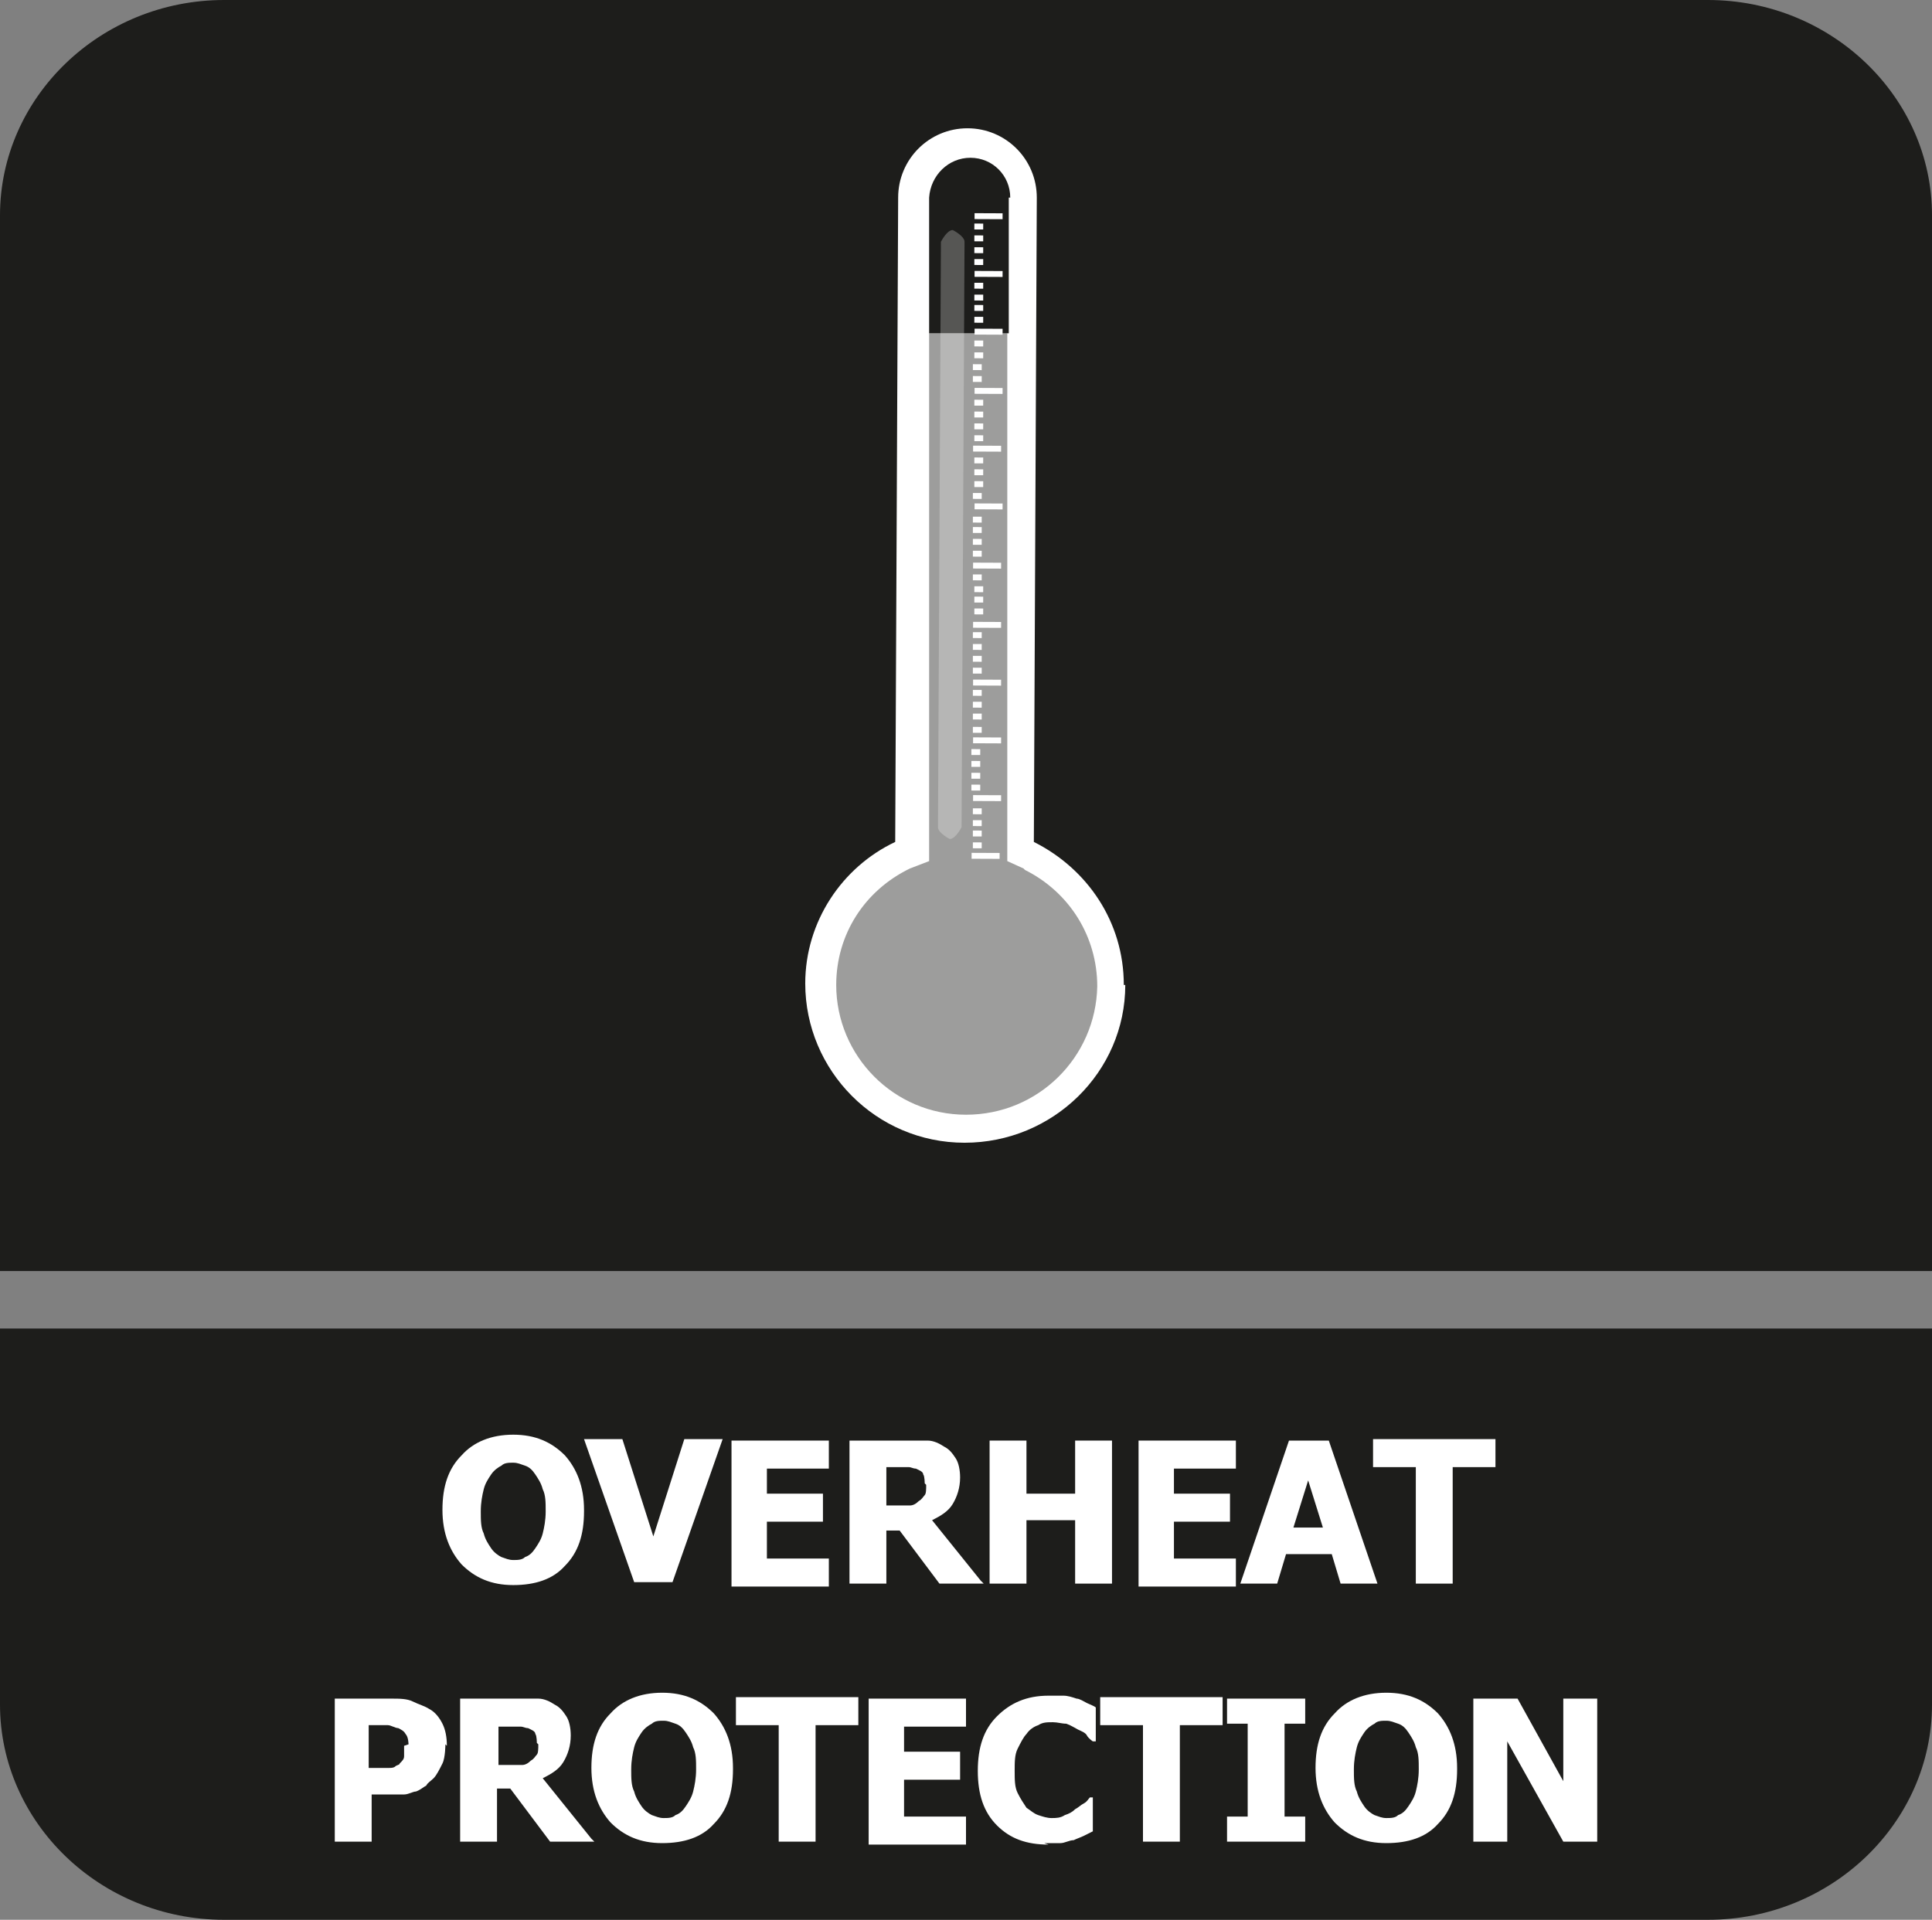 <?xml version="1.0" encoding="UTF-8"?>
<svg id="Layer_2" data-name="Layer 2" xmlns="http://www.w3.org/2000/svg" viewBox="0 0 13.1 13.02">
  <rect x="0" y="0" width="13.1" height="13.02" fill="#808080" stroke="none"/>
  <defs>
    <style>
      .cls-1, .cls-2 {
        fill: #1d1d1b;
      }

      .cls-3, .cls-4 {
        fill: #fff;
      }

      .cls-4 {
        opacity: .25;
      }

      .cls-5 {
        fill: #9d9d9c;
      }

      .cls-2 {
        fill-rule: evenodd;
      }
    </style>
  </defs>
  <g id="Layer_1-2" data-name="Layer 1">
    <g>
      <path class="cls-2" d="M13.1,9.66v1.9c0,.8-.68,1.46-1.52,1.46H1.52c-.84,0-1.52-.66-1.52-1.46v-2.55h13.1v.65Z"/>
      <path class="cls-2" d="M1.52,0h10.06c.84,0,1.52.66,1.52,1.46v7.16H0V1.46C0,.66.68,0,1.52,0"/>
      <g>
        <path class="cls-3" d="M3.96,10.25c0,.16-.04.28-.13.37-.08.09-.2.13-.35.13s-.26-.05-.35-.14c-.08-.09-.13-.21-.13-.37s.04-.28.13-.37c.08-.09.2-.14.35-.14s.26.05.35.14c.08.09.13.21.13.37ZM3.7,10.25c0-.06,0-.11-.02-.15-.01-.04-.03-.07-.05-.1-.02-.03-.04-.05-.07-.06-.03-.01-.05-.02-.08-.02-.03,0-.06,0-.08.02-.02.01-.05.03-.07.06-.02.03-.04.06-.05.1-.01.04-.02.09-.02.15s0,.11.02.15c.01.04.03.07.05.1.02.03.05.05.07.06.03.01.05.02.08.02s.06,0,.08-.02c.03-.01.05-.03.07-.06.02-.03.04-.06.05-.1.01-.04.02-.09.02-.15Z"/>
        <path class="cls-3" d="M4.9,9.76l-.34.97h-.26l-.34-.97h.26l.21.66.21-.66h.25Z"/>
        <path class="cls-3" d="M4.96,10.74v-.97h.66v.19h-.42v.17h.38v.19h-.38v.25h.42v.19h-.66Z"/>
        <path class="cls-3" d="M6.67,10.74h-.3l-.27-.36h-.09v.36h-.25v-.97h.39c.05,0,.1,0,.14,0,.04,0,.08.02.11.04.04.02.06.05.08.08.02.03.03.08.03.13,0,.07-.02.13-.05.18-.03.05-.08.08-.14.11l.33.41ZM6.27,10.06s0-.05-.01-.06c0-.02-.03-.03-.05-.04-.02,0-.03-.01-.05-.01-.02,0-.04,0-.07,0h-.08v.26h.07s.06,0,.09,0c.02,0,.04-.01.06-.03.02-.01.03-.03.04-.04s.01-.04.01-.07Z"/>
        <path class="cls-3" d="M7.54,10.74h-.25v-.43h-.33v.43h-.25v-.97h.25v.36h.33v-.36h.25v.97Z"/>
        <path class="cls-3" d="M7.72,10.74v-.97h.66v.19h-.42v.17h.38v.19h-.38v.25h.42v.19h-.66Z"/>
        <path class="cls-3" d="M8.41,10.74l.33-.97h.27l.33.97h-.25l-.06-.2h-.31l-.06.2h-.25ZM8.97,10.36l-.1-.32-.1.32h.2Z"/>
        <path class="cls-3" d="M9.6,10.74v-.79h-.29v-.19h.83v.19h-.29v.79h-.25Z"/>
        <path class="cls-3" d="M3.02,11.83s0,.09-.02.13-.04.08-.06.1c-.02.02-.04.03-.05.05-.02.01-.04.03-.07.04-.02,0-.05.02-.08.02s-.06,0-.09,0h-.13v.32h-.25v-.97h.38c.06,0,.11,0,.15.02s.08.03.11.05c.04.02.07.06.09.1.02.04.03.09.03.15ZM2.77,11.83s0-.05-.02-.07c-.01-.02-.03-.03-.05-.04-.02,0-.05-.02-.07-.02-.02,0-.05,0-.09,0h-.04v.29h.02s.05,0,.07,0c.02,0,.04,0,.05,0,.01,0,.03,0,.04-.01s.03-.01.03-.02c.02-.02.03-.03.03-.05,0-.02,0-.04,0-.07Z"/>
        <path class="cls-3" d="M4.03,12.49h-.3l-.27-.36h-.09v.36h-.25v-.97h.39c.05,0,.1,0,.14,0,.04,0,.08.02.11.04.04.02.06.05.08.08.02.03.03.08.03.13,0,.07-.02.13-.05.18-.03.05-.08.08-.14.11l.33.41ZM3.64,11.82s0-.05-.01-.06c0-.02-.03-.03-.05-.04-.02,0-.03-.01-.05-.01-.02,0-.04,0-.07,0h-.08v.26h.07s.06,0,.09,0c.02,0,.04-.01.06-.03.02-.01.03-.03.04-.04s.01-.04.01-.07Z"/>
        <path class="cls-3" d="M4.97,12c0,.16-.04.28-.13.37-.08.09-.2.13-.35.13s-.26-.05-.35-.14c-.08-.09-.13-.21-.13-.37s.04-.28.13-.37c.08-.09.2-.14.35-.14s.26.05.35.14c.08.09.13.21.13.37ZM4.72,12c0-.06,0-.11-.02-.15-.01-.04-.03-.07-.05-.1-.02-.03-.04-.05-.07-.06-.03-.01-.05-.02-.08-.02-.03,0-.06,0-.08.02-.02.01-.05.03-.07.06-.02.03-.04.06-.05.1-.01.04-.02.09-.02.15s0,.11.02.15c.01.04.03.07.05.1.02.03.05.05.07.06.03.01.05.02.08.02s.06,0,.08-.02c.03-.01.05-.03.07-.06.02-.03.04-.06.05-.1.01-.04.02-.09.02-.15Z"/>
        <path class="cls-3" d="M5.28,12.49v-.79h-.29v-.19h.83v.19h-.29v.79h-.25Z"/>
        <path class="cls-3" d="M5.89,12.49v-.97h.66v.19h-.42v.17h.38v.19h-.38v.25h.42v.19h-.66Z"/>
        <path class="cls-3" d="M7.11,12.51c-.15,0-.26-.04-.35-.13-.09-.09-.13-.21-.13-.37s.04-.28.13-.37c.09-.09.2-.14.35-.14.04,0,.07,0,.1,0,.03,0,.06.01.09.02.02,0,.05.02.07.03s.05.02.06.03v.23h-.02s-.03-.02-.04-.04-.04-.03-.06-.04c-.02-.01-.05-.03-.08-.04-.03,0-.06-.01-.09-.01-.04,0-.07,0-.1.02-.03.01-.06.03-.08.06-.02.02-.04.06-.06.1-.02.04-.02.09-.02.15s0,.11.02.15c.02.04.04.07.06.1.03.02.05.04.08.05.03.01.06.02.09.02.03,0,.06,0,.09-.02.03-.01.05-.02.07-.04.02-.01.04-.03.06-.04.02-.01.03-.03.04-.04h.02v.23s-.04.02-.06.03c-.02.01-.05.02-.07.03-.03,0-.06.02-.09.02s-.06,0-.11,0Z"/>
        <path class="cls-3" d="M7.75,12.49v-.79h-.29v-.19h.83v.19h-.29v.79h-.25Z"/>
        <path class="cls-3" d="M8.85,12.49h-.53v-.17h.14v-.63h-.14v-.17h.53v.17h-.14v.63h.14v.17Z"/>
        <path class="cls-3" d="M9.88,12c0,.16-.04.28-.13.37-.08.09-.2.13-.35.13s-.26-.05-.35-.14c-.08-.09-.13-.21-.13-.37s.04-.28.13-.37c.08-.09.2-.14.35-.14s.26.05.35.14c.08.09.13.21.13.37ZM9.62,12c0-.06,0-.11-.02-.15-.01-.04-.03-.07-.05-.1-.02-.03-.04-.05-.07-.06-.03-.01-.05-.02-.08-.02-.03,0-.06,0-.08.02-.02.01-.05.03-.07.06-.02.03-.04.06-.05.1-.01.04-.02.09-.02.15s0,.11.02.15c.01.04.03.07.05.1.02.03.05.05.07.06.03.01.05.02.08.02s.06,0,.08-.02c.03-.01.05-.03.07-.06.02-.03.04-.06.05-.1.01-.04.02-.09.02-.15Z"/>
        <path class="cls-3" d="M10.84,12.49h-.24l-.38-.68v.68h-.23v-.97h.3l.31.56v-.56h.23v.97Z"/>
      </g>
      <g>
        <path class="cls-3" d="M7.63,6.68c0,.59-.49,1.07-1.09,1.07-.6,0-1.08-.49-1.08-1.08,0-.42.25-.79.61-.96l.02-4.37c0-.26.21-.47.47-.47h0c.26,0,.47.21.47.47l-.02,4.37c.36.18.61.54.61.97Z"/>
        <g>
          <path class="cls-5" d="M6.94,5.89l-.11-.05v-3.58s-.53,0-.53,0v3.58s-.13.05-.13.05c-.31.15-.5.45-.5.79,0,.48.39.88.88.88.49,0,.88-.39.89-.87,0-.34-.19-.64-.49-.79Z"/>
          <path class="cls-1" d="M6.85,1.34c0-.15-.12-.27-.27-.27-.15,0-.27.12-.28.27v.92s.54,0,.54,0v-.92Z"/>
        </g>
        <path class="cls-4" d="M6.44,5.69h0s-.08-.04-.08-.08l.02-3.97s.04-.08.08-.08h0s.08.04.08.08l-.02,3.97s-.04.08-.08.08Z"/>
        <g>
          <g>
            <rect class="cls-3" x="6.68" y="1.37" width=".04" height=".19" transform="translate(5.21 8.16) rotate(-89.76)"/>
            <rect class="cls-3" x="6.62" y="1.51" width=".04" height=".06" transform="translate(5.07 8.17) rotate(-89.77)"/>
            <rect class="cls-3" x="6.62" y="1.59" width=".04" height=".06" transform="translate(4.99 8.25) rotate(-89.77)"/>
            <rect class="cls-3" x="6.62" y="1.67" width=".04" height=".06" transform="translate(4.91 8.33) rotate(-89.77)"/>
            <rect class="cls-3" x="6.62" y="1.75" width=".04" height=".06" transform="translate(4.83 8.41) rotate(-89.77)"/>
          </g>
          <g>
            <rect class="cls-3" x="6.68" y="1.77" width=".04" height=".19" transform="translate(4.81 8.55) rotate(-89.76)"/>
            <rect class="cls-3" x="6.62" y="1.91" width=".04" height=".06" transform="translate(4.67 8.57) rotate(-89.77)"/>
            <rect class="cls-3" x="6.62" y="1.99" width=".04" height=".06" transform="translate(4.59 8.65) rotate(-89.77)"/>
            <rect class="cls-3" x="6.62" y="2.07" width=".04" height=".06" transform="translate(4.51 8.72) rotate(-89.77)"/>
            <rect class="cls-3" x="6.62" y="2.15" width=".04" height=".06" transform="translate(4.43 8.8) rotate(-89.77)"/>
          </g>
          <g>
            <rect class="cls-3" x="6.68" y="2.16" width=".04" height=".19" transform="translate(4.42 8.94) rotate(-89.76)"/>
            <rect class="cls-3" x="6.62" y="2.31" width=".04" height=".06" transform="translate(4.27 8.96) rotate(-89.77)"/>
            <rect class="cls-3" x="6.62" y="2.39" width=".04" height=".06" transform="translate(4.19 9.04) rotate(-89.77)"/>
            <rect class="cls-3" x="6.62" y="2.46" width=".04" height=".06" transform="translate(4.11 9.12) rotate(-89.77)"/>
            <rect class="cls-3" x="6.61" y="2.54" width=".04" height=".06" transform="translate(4.03 9.19) rotate(-89.77)"/>
          </g>
          <g>
            <rect class="cls-3" x="6.68" y="2.56" width=".04" height=".19" transform="translate(4.02 9.34) rotate(-89.76)"/>
            <rect class="cls-3" x="6.61" y="2.7" width=".04" height=".06" transform="translate(3.88 9.35) rotate(-89.77)"/>
            <rect class="cls-3" x="6.61" y="2.78" width=".04" height=".06" transform="translate(3.8 9.43) rotate(-89.77)"/>
            <rect class="cls-3" x="6.61" y="2.86" width=".04" height=".06" transform="translate(3.72 9.51) rotate(-89.77)"/>
            <rect class="cls-3" x="6.61" y="2.94" width=".04" height=".06" transform="translate(3.64 9.59) rotate(-89.77)"/>
          </g>
          <g>
            <rect class="cls-3" x="6.68" y="2.95" width=".04" height=".19" transform="translate(3.62 9.73) rotate(-89.76)"/>
            <rect class="cls-3" x="6.61" y="3.1" width=".04" height=".06" transform="translate(3.48 9.74) rotate(-89.77)"/>
            <rect class="cls-3" x="6.61" y="3.18" width=".04" height=".06" transform="translate(3.4 9.82) rotate(-89.77)"/>
            <rect class="cls-3" x="6.61" y="3.26" width=".04" height=".06" transform="translate(3.32 9.9) rotate(-89.77)"/>
            <rect class="cls-3" x="6.61" y="3.33" width=".04" height=".06" transform="translate(3.24 9.98) rotate(-89.77)"/>
          </g>
          <g>
            <rect class="cls-3" x="6.68" y="3.35" width=".04" height=".19" transform="translate(3.23 10.12) rotate(-89.76)"/>
            <rect class="cls-3" x="6.61" y="3.49" width=".04" height=".06" transform="translate(3.08 10.14) rotate(-89.77)"/>
            <rect class="cls-3" x="6.61" y="3.57" width=".04" height=".06" transform="translate(3 10.21) rotate(-89.77)"/>
            <rect class="cls-3" x="6.61" y="3.65" width=".04" height=".06" transform="translate(2.92 10.29) rotate(-89.77)"/>
            <rect class="cls-3" x="6.61" y="3.73" width=".04" height=".06" transform="translate(2.84 10.37) rotate(-89.77)"/>
          </g>
          <g>
            <rect class="cls-3" x="6.67" y="3.74" width=".04" height=".19" transform="translate(2.83 10.51) rotate(-89.76)"/>
            <rect class="cls-3" x="6.61" y="3.89" width=".04" height=".06" transform="translate(2.68 10.53) rotate(-89.77)"/>
            <rect class="cls-3" x="6.61" y="3.97" width=".04" height=".06" transform="translate(2.61 10.61) rotate(-89.77)"/>
            <rect class="cls-3" x="6.61" y="4.05" width=".04" height=".06" transform="translate(2.53 10.68) rotate(-89.77)"/>
            <rect class="cls-3" x="6.61" y="4.13" width=".04" height=".06" transform="translate(2.45 10.76) rotate(-89.77)"/>
          </g>
          <g>
            <rect class="cls-3" x="6.67" y="4.14" width=".04" height=".19" transform="translate(2.43 10.91) rotate(-89.76)"/>
            <rect class="cls-3" x="6.61" y="4.28" width=".04" height=".06" transform="translate(2.29 10.92) rotate(-89.77)"/>
            <rect class="cls-3" x="6.61" y="4.36" width=".04" height=".06" transform="translate(2.21 11) rotate(-89.77)"/>
            <rect class="cls-3" x="6.61" y="4.44" width=".04" height=".06" transform="translate(2.13 11.08) rotate(-89.77)"/>
            <rect class="cls-3" x="6.61" y="4.52" width=".04" height=".06" transform="translate(2.05 11.16) rotate(-89.77)"/>
          </g>
          <g>
            <rect class="cls-3" x="6.67" y="4.54" width=".04" height=".19" transform="translate(2.03 11.3) rotate(-89.76)"/>
            <rect class="cls-3" x="6.61" y="4.68" width=".04" height=".06" transform="translate(1.89 11.31) rotate(-89.77)"/>
            <rect class="cls-3" x="6.61" y="4.76" width=".04" height=".06" transform="translate(1.81 11.39) rotate(-89.77)"/>
            <rect class="cls-3" x="6.61" y="4.84" width=".04" height=".06" transform="translate(1.73 11.47) rotate(-89.77)"/>
            <rect class="cls-3" x="6.6" y="4.92" width=".04" height=".06" transform="translate(1.65 11.55) rotate(-89.77)"/>
          </g>
          <g>
            <rect class="cls-3" x="6.67" y="4.93" width=".04" height=".19" transform="translate(1.64 11.69) rotate(-89.76)"/>
            <rect class="cls-3" x="6.6" y="5.07" width=".04" height=".06" transform="translate(1.49 11.7) rotate(-89.77)"/>
            <rect class="cls-3" x="6.6" y="5.15" width=".04" height=".06" transform="translate(1.41 11.78) rotate(-89.77)"/>
            <rect class="cls-3" x="6.6" y="5.23" width=".04" height=".06" transform="translate(1.33 11.86) rotate(-89.77)"/>
            <rect class="cls-3" x="6.6" y="5.31" width=".04" height=".06" transform="translate(1.25 11.94) rotate(-89.77)"/>
          </g>
          <g>
            <rect class="cls-3" x="6.67" y="5.33" width=".04" height=".19" transform="translate(1.24 12.08) rotate(-89.76)"/>
            <rect class="cls-3" x="6.6" y="5.47" width=".04" height=".06" transform="translate(1.1 12.1) rotate(-89.77)"/>
            <rect class="cls-3" x="6.6" y="5.55" width=".04" height=".06" transform="translate(1.02 12.18) rotate(-89.77)"/>
            <rect class="cls-3" x="6.6" y="5.63" width=".04" height=".06" transform="translate(.94 12.25) rotate(-89.77)"/>
            <rect class="cls-3" x="6.6" y="5.71" width=".04" height=".06" transform="translate(.86 12.33) rotate(-89.77)"/>
          </g>
          <rect class="cls-3" x="6.67" y="5.72" width=".04" height=".19" transform="translate(.84 12.47) rotate(-89.76)"/>
        </g>
      </g>
    </g>
  </g>
</svg>